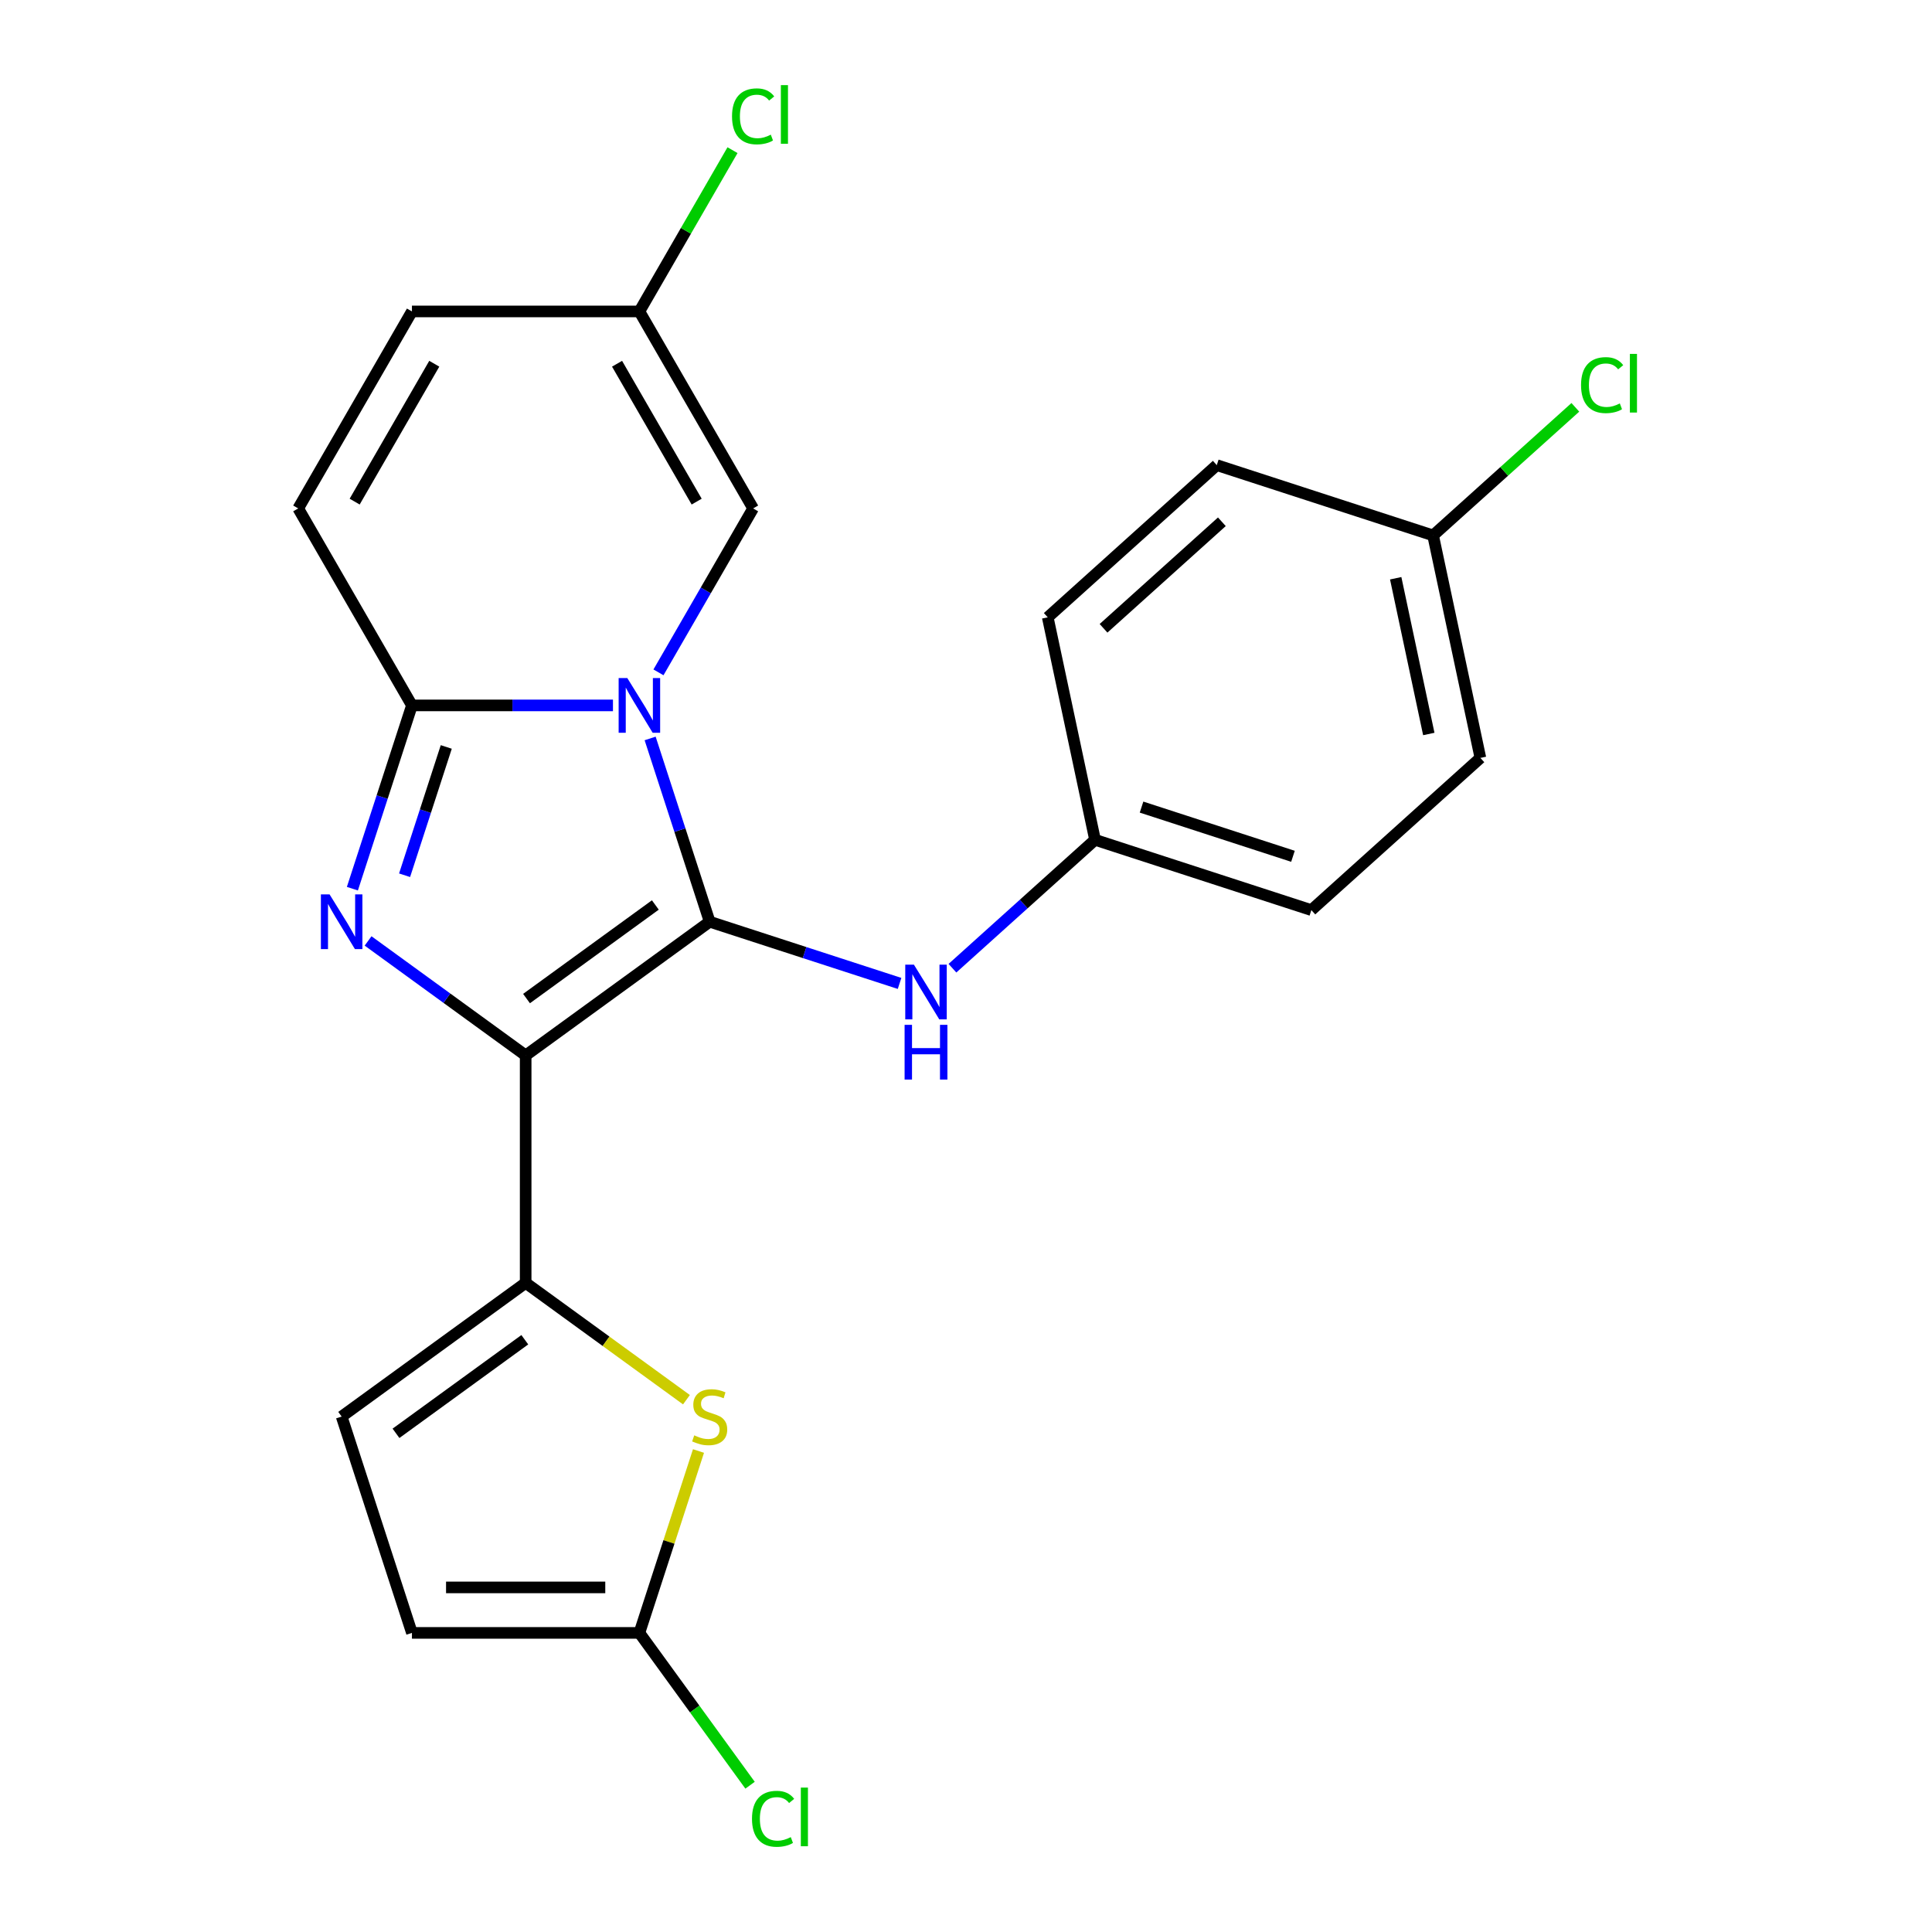 <?xml version='1.0' encoding='iso-8859-1'?>
<svg version='1.1' baseProfile='full'
              xmlns='http://www.w3.org/2000/svg'
                      xmlns:rdkit='http://www.rdkit.org/xml'
                      xmlns:xlink='http://www.w3.org/1999/xlink'
                  xml:space='preserve'
width='1000px' height='1000px' viewBox='0 0 1000 1000'>
<!-- END OF HEADER -->
<rect style='opacity:1.0;fill:#FFFFFF;stroke:none' width='1000' height='1000' x='0' y='0'> </rect>
<path class='bond-0' d='M 272.083,546.285 L 367.33,477.084' style='fill:none;fill-rule:evenodd;stroke:#000000;stroke-width:6px;stroke-linecap:butt;stroke-linejoin:miter;stroke-opacity:1' />
<path class='bond-0' d='M 272.53,516.856 L 339.203,468.415' style='fill:none;fill-rule:evenodd;stroke:#000000;stroke-width:6px;stroke-linecap:butt;stroke-linejoin:miter;stroke-opacity:1' />
<path class='bond-2' d='M 272.083,546.285 L 231.302,516.655' style='fill:none;fill-rule:evenodd;stroke:#000000;stroke-width:6px;stroke-linecap:butt;stroke-linejoin:miter;stroke-opacity:1' />
<path class='bond-2' d='M 231.302,516.655 L 190.52,487.026' style='fill:none;fill-rule:evenodd;stroke:#0000FF;stroke-width:6px;stroke-linecap:butt;stroke-linejoin:miter;stroke-opacity:1' />
<path class='bond-4' d='M 272.083,546.285 L 272.083,664.016' style='fill:none;fill-rule:evenodd;stroke:#000000;stroke-width:6px;stroke-linecap:butt;stroke-linejoin:miter;stroke-opacity:1' />
<path class='bond-1' d='M 367.33,477.084 L 351.918,429.652' style='fill:none;fill-rule:evenodd;stroke:#000000;stroke-width:6px;stroke-linecap:butt;stroke-linejoin:miter;stroke-opacity:1' />
<path class='bond-1' d='M 351.918,429.652 L 336.506,382.219' style='fill:none;fill-rule:evenodd;stroke:#0000FF;stroke-width:6px;stroke-linecap:butt;stroke-linejoin:miter;stroke-opacity:1' />
<path class='bond-8' d='M 367.33,477.084 L 416.472,493.052' style='fill:none;fill-rule:evenodd;stroke:#000000;stroke-width:6px;stroke-linecap:butt;stroke-linejoin:miter;stroke-opacity:1' />
<path class='bond-8' d='M 416.472,493.052 L 465.615,509.019' style='fill:none;fill-rule:evenodd;stroke:#0000FF;stroke-width:6px;stroke-linecap:butt;stroke-linejoin:miter;stroke-opacity:1' />
<path class='bond-6' d='M 340.823,348.012 L 365.319,305.585' style='fill:none;fill-rule:evenodd;stroke:#0000FF;stroke-width:6px;stroke-linecap:butt;stroke-linejoin:miter;stroke-opacity:1' />
<path class='bond-6' d='M 365.319,305.585 L 389.814,263.158' style='fill:none;fill-rule:evenodd;stroke:#000000;stroke-width:6px;stroke-linecap:butt;stroke-linejoin:miter;stroke-opacity:1' />
<path class='bond-23' d='M 317.265,365.116 L 265.242,365.116' style='fill:none;fill-rule:evenodd;stroke:#0000FF;stroke-width:6px;stroke-linecap:butt;stroke-linejoin:miter;stroke-opacity:1' />
<path class='bond-23' d='M 265.242,365.116 L 213.218,365.116' style='fill:none;fill-rule:evenodd;stroke:#000000;stroke-width:6px;stroke-linecap:butt;stroke-linejoin:miter;stroke-opacity:1' />
<path class='bond-3' d='M 182.394,459.981 L 197.806,412.548' style='fill:none;fill-rule:evenodd;stroke:#0000FF;stroke-width:6px;stroke-linecap:butt;stroke-linejoin:miter;stroke-opacity:1' />
<path class='bond-3' d='M 197.806,412.548 L 213.218,365.116' style='fill:none;fill-rule:evenodd;stroke:#000000;stroke-width:6px;stroke-linecap:butt;stroke-linejoin:miter;stroke-opacity:1' />
<path class='bond-3' d='M 209.412,453.027 L 220.2,419.825' style='fill:none;fill-rule:evenodd;stroke:#0000FF;stroke-width:6px;stroke-linecap:butt;stroke-linejoin:miter;stroke-opacity:1' />
<path class='bond-3' d='M 220.2,419.825 L 230.988,386.622' style='fill:none;fill-rule:evenodd;stroke:#000000;stroke-width:6px;stroke-linecap:butt;stroke-linejoin:miter;stroke-opacity:1' />
<path class='bond-9' d='M 213.218,365.116 L 154.352,263.158' style='fill:none;fill-rule:evenodd;stroke:#000000;stroke-width:6px;stroke-linecap:butt;stroke-linejoin:miter;stroke-opacity:1' />
<path class='bond-5' d='M 272.083,664.016 L 313.695,694.248' style='fill:none;fill-rule:evenodd;stroke:#000000;stroke-width:6px;stroke-linecap:butt;stroke-linejoin:miter;stroke-opacity:1' />
<path class='bond-5' d='M 313.695,694.248 L 355.306,724.481' style='fill:none;fill-rule:evenodd;stroke:#CCCC00;stroke-width:6px;stroke-linecap:butt;stroke-linejoin:miter;stroke-opacity:1' />
<path class='bond-10' d='M 272.083,664.016 L 176.837,733.216' style='fill:none;fill-rule:evenodd;stroke:#000000;stroke-width:6px;stroke-linecap:butt;stroke-linejoin:miter;stroke-opacity:1' />
<path class='bond-10' d='M 271.636,693.445 L 204.964,741.885' style='fill:none;fill-rule:evenodd;stroke:#000000;stroke-width:6px;stroke-linecap:butt;stroke-linejoin:miter;stroke-opacity:1' />
<path class='bond-7' d='M 361.538,751.039 L 346.244,798.112' style='fill:none;fill-rule:evenodd;stroke:#CCCC00;stroke-width:6px;stroke-linecap:butt;stroke-linejoin:miter;stroke-opacity:1' />
<path class='bond-7' d='M 346.244,798.112 L 330.949,845.185' style='fill:none;fill-rule:evenodd;stroke:#000000;stroke-width:6px;stroke-linecap:butt;stroke-linejoin:miter;stroke-opacity:1' />
<path class='bond-11' d='M 389.814,263.158 L 330.949,161.2' style='fill:none;fill-rule:evenodd;stroke:#000000;stroke-width:6px;stroke-linecap:butt;stroke-linejoin:miter;stroke-opacity:1' />
<path class='bond-11' d='M 360.593,259.637 L 319.387,188.267' style='fill:none;fill-rule:evenodd;stroke:#000000;stroke-width:6px;stroke-linecap:butt;stroke-linejoin:miter;stroke-opacity:1' />
<path class='bond-15' d='M 330.949,845.185 L 359.59,884.606' style='fill:none;fill-rule:evenodd;stroke:#000000;stroke-width:6px;stroke-linecap:butt;stroke-linejoin:miter;stroke-opacity:1' />
<path class='bond-15' d='M 359.59,884.606 L 388.232,924.028' style='fill:none;fill-rule:evenodd;stroke:#00CC00;stroke-width:6px;stroke-linecap:butt;stroke-linejoin:miter;stroke-opacity:1' />
<path class='bond-24' d='M 330.949,845.185 L 213.218,845.185' style='fill:none;fill-rule:evenodd;stroke:#000000;stroke-width:6px;stroke-linecap:butt;stroke-linejoin:miter;stroke-opacity:1' />
<path class='bond-24' d='M 313.289,821.639 L 230.877,821.639' style='fill:none;fill-rule:evenodd;stroke:#000000;stroke-width:6px;stroke-linecap:butt;stroke-linejoin:miter;stroke-opacity:1' />
<path class='bond-14' d='M 492.982,501.145 L 529.885,467.916' style='fill:none;fill-rule:evenodd;stroke:#0000FF;stroke-width:6px;stroke-linecap:butt;stroke-linejoin:miter;stroke-opacity:1' />
<path class='bond-14' d='M 529.885,467.916 L 566.789,434.688' style='fill:none;fill-rule:evenodd;stroke:#000000;stroke-width:6px;stroke-linecap:butt;stroke-linejoin:miter;stroke-opacity:1' />
<path class='bond-13' d='M 154.352,263.158 L 213.218,161.2' style='fill:none;fill-rule:evenodd;stroke:#000000;stroke-width:6px;stroke-linecap:butt;stroke-linejoin:miter;stroke-opacity:1' />
<path class='bond-13' d='M 183.574,259.637 L 224.78,188.267' style='fill:none;fill-rule:evenodd;stroke:#000000;stroke-width:6px;stroke-linecap:butt;stroke-linejoin:miter;stroke-opacity:1' />
<path class='bond-12' d='M 176.837,733.216 L 213.218,845.185' style='fill:none;fill-rule:evenodd;stroke:#000000;stroke-width:6px;stroke-linecap:butt;stroke-linejoin:miter;stroke-opacity:1' />
<path class='bond-16' d='M 330.949,161.2 L 355.046,119.463' style='fill:none;fill-rule:evenodd;stroke:#000000;stroke-width:6px;stroke-linecap:butt;stroke-linejoin:miter;stroke-opacity:1' />
<path class='bond-16' d='M 355.046,119.463 L 379.143,77.725' style='fill:none;fill-rule:evenodd;stroke:#00CC00;stroke-width:6px;stroke-linecap:butt;stroke-linejoin:miter;stroke-opacity:1' />
<path class='bond-25' d='M 330.949,161.2 L 213.218,161.2' style='fill:none;fill-rule:evenodd;stroke:#000000;stroke-width:6px;stroke-linecap:butt;stroke-linejoin:miter;stroke-opacity:1' />
<path class='bond-19' d='M 566.789,434.688 L 542.312,319.53' style='fill:none;fill-rule:evenodd;stroke:#000000;stroke-width:6px;stroke-linecap:butt;stroke-linejoin:miter;stroke-opacity:1' />
<path class='bond-20' d='M 566.789,434.688 L 678.758,471.069' style='fill:none;fill-rule:evenodd;stroke:#000000;stroke-width:6px;stroke-linecap:butt;stroke-linejoin:miter;stroke-opacity:1' />
<path class='bond-20' d='M 590.861,417.751 L 669.239,443.218' style='fill:none;fill-rule:evenodd;stroke:#000000;stroke-width:6px;stroke-linecap:butt;stroke-linejoin:miter;stroke-opacity:1' />
<path class='bond-17' d='M 741.771,277.133 L 766.249,392.291' style='fill:none;fill-rule:evenodd;stroke:#000000;stroke-width:6px;stroke-linecap:butt;stroke-linejoin:miter;stroke-opacity:1' />
<path class='bond-17' d='M 722.412,299.302 L 739.546,379.913' style='fill:none;fill-rule:evenodd;stroke:#000000;stroke-width:6px;stroke-linecap:butt;stroke-linejoin:miter;stroke-opacity:1' />
<path class='bond-18' d='M 741.771,277.133 L 778.585,243.986' style='fill:none;fill-rule:evenodd;stroke:#000000;stroke-width:6px;stroke-linecap:butt;stroke-linejoin:miter;stroke-opacity:1' />
<path class='bond-18' d='M 778.585,243.986 L 815.399,210.838' style='fill:none;fill-rule:evenodd;stroke:#00CC00;stroke-width:6px;stroke-linecap:butt;stroke-linejoin:miter;stroke-opacity:1' />
<path class='bond-26' d='M 741.771,277.133 L 629.803,240.752' style='fill:none;fill-rule:evenodd;stroke:#000000;stroke-width:6px;stroke-linecap:butt;stroke-linejoin:miter;stroke-opacity:1' />
<path class='bond-22' d='M 542.312,319.53 L 629.803,240.752' style='fill:none;fill-rule:evenodd;stroke:#000000;stroke-width:6px;stroke-linecap:butt;stroke-linejoin:miter;stroke-opacity:1' />
<path class='bond-22' d='M 571.191,325.211 L 632.435,270.067' style='fill:none;fill-rule:evenodd;stroke:#000000;stroke-width:6px;stroke-linecap:butt;stroke-linejoin:miter;stroke-opacity:1' />
<path class='bond-21' d='M 678.758,471.069 L 766.249,392.291' style='fill:none;fill-rule:evenodd;stroke:#000000;stroke-width:6px;stroke-linecap:butt;stroke-linejoin:miter;stroke-opacity:1' />
<path  class='atom-2' d='M 324.689 350.956
L 333.969 365.956
Q 334.889 367.436, 336.369 370.116
Q 337.849 372.796, 337.929 372.956
L 337.929 350.956
L 341.689 350.956
L 341.689 379.276
L 337.809 379.276
L 327.849 362.876
Q 326.689 360.956, 325.449 358.756
Q 324.249 356.556, 323.889 355.876
L 323.889 379.276
L 320.209 379.276
L 320.209 350.956
L 324.689 350.956
' fill='#0000FF'/>
<path  class='atom-3' d='M 170.577 462.924
L 179.857 477.924
Q 180.777 479.404, 182.257 482.084
Q 183.737 484.764, 183.817 484.924
L 183.817 462.924
L 187.577 462.924
L 187.577 491.244
L 183.697 491.244
L 173.737 474.844
Q 172.577 472.924, 171.337 470.724
Q 170.137 468.524, 169.777 467.844
L 169.777 491.244
L 166.097 491.244
L 166.097 462.924
L 170.577 462.924
' fill='#0000FF'/>
<path  class='atom-6' d='M 359.33 742.936
Q 359.65 743.056, 360.97 743.616
Q 362.29 744.176, 363.73 744.536
Q 365.21 744.856, 366.65 744.856
Q 369.33 744.856, 370.89 743.576
Q 372.45 742.256, 372.45 739.976
Q 372.45 738.416, 371.65 737.456
Q 370.89 736.496, 369.69 735.976
Q 368.49 735.456, 366.49 734.856
Q 363.97 734.096, 362.45 733.376
Q 360.97 732.656, 359.89 731.136
Q 358.85 729.616, 358.85 727.056
Q 358.85 723.496, 361.25 721.296
Q 363.69 719.096, 368.49 719.096
Q 371.77 719.096, 375.49 720.656
L 374.57 723.736
Q 371.17 722.336, 368.61 722.336
Q 365.85 722.336, 364.33 723.496
Q 362.81 724.616, 362.85 726.576
Q 362.85 728.096, 363.61 729.016
Q 364.41 729.936, 365.53 730.456
Q 366.69 730.976, 368.61 731.576
Q 371.17 732.376, 372.69 733.176
Q 374.21 733.976, 375.29 735.616
Q 376.41 737.216, 376.41 739.976
Q 376.41 743.896, 373.77 746.016
Q 371.17 748.096, 366.81 748.096
Q 364.29 748.096, 362.37 747.536
Q 360.49 747.016, 358.25 746.096
L 359.33 742.936
' fill='#CCCC00'/>
<path  class='atom-9' d='M 473.038 499.305
L 482.318 514.305
Q 483.238 515.785, 484.718 518.465
Q 486.198 521.145, 486.278 521.305
L 486.278 499.305
L 490.038 499.305
L 490.038 527.625
L 486.158 527.625
L 476.198 511.225
Q 475.038 509.305, 473.798 507.105
Q 472.598 504.905, 472.238 504.225
L 472.238 527.625
L 468.558 527.625
L 468.558 499.305
L 473.038 499.305
' fill='#0000FF'/>
<path  class='atom-9' d='M 468.218 530.457
L 472.058 530.457
L 472.058 542.497
L 486.538 542.497
L 486.538 530.457
L 490.378 530.457
L 490.378 558.777
L 486.538 558.777
L 486.538 545.697
L 472.058 545.697
L 472.058 558.777
L 468.218 558.777
L 468.218 530.457
' fill='#0000FF'/>
<path  class='atom-16' d='M 389.229 941.411
Q 389.229 934.371, 392.509 930.691
Q 395.829 926.971, 402.109 926.971
Q 407.949 926.971, 411.069 931.091
L 408.429 933.251
Q 406.149 930.251, 402.109 930.251
Q 397.829 930.251, 395.549 933.131
Q 393.309 935.971, 393.309 941.411
Q 393.309 947.011, 395.629 949.891
Q 397.989 952.771, 402.549 952.771
Q 405.669 952.771, 409.309 950.891
L 410.429 953.891
Q 408.949 954.851, 406.709 955.411
Q 404.469 955.971, 401.989 955.971
Q 395.829 955.971, 392.509 952.211
Q 389.229 948.451, 389.229 941.411
' fill='#00CC00'/>
<path  class='atom-16' d='M 414.509 925.251
L 418.189 925.251
L 418.189 955.611
L 414.509 955.611
L 414.509 925.251
' fill='#00CC00'/>
<path  class='atom-17' d='M 378.894 60.222
Q 378.894 53.182, 382.174 49.502
Q 385.494 45.782, 391.774 45.782
Q 397.614 45.782, 400.734 49.902
L 398.094 52.062
Q 395.814 49.062, 391.774 49.062
Q 387.494 49.062, 385.214 51.942
Q 382.974 54.782, 382.974 60.222
Q 382.974 65.822, 385.294 68.702
Q 387.654 71.582, 392.214 71.582
Q 395.334 71.582, 398.974 69.702
L 400.094 72.702
Q 398.614 73.662, 396.374 74.222
Q 394.134 74.782, 391.654 74.782
Q 385.494 74.782, 382.174 71.022
Q 378.894 67.262, 378.894 60.222
' fill='#00CC00'/>
<path  class='atom-17' d='M 404.174 44.062
L 407.854 44.062
L 407.854 74.422
L 404.174 74.422
L 404.174 44.062
' fill='#00CC00'/>
<path  class='atom-19' d='M 818.343 199.336
Q 818.343 192.296, 821.623 188.616
Q 824.943 184.896, 831.223 184.896
Q 837.063 184.896, 840.183 189.016
L 837.543 191.176
Q 835.263 188.176, 831.223 188.176
Q 826.943 188.176, 824.663 191.056
Q 822.423 193.896, 822.423 199.336
Q 822.423 204.936, 824.743 207.816
Q 827.103 210.696, 831.663 210.696
Q 834.783 210.696, 838.423 208.816
L 839.543 211.816
Q 838.063 212.776, 835.823 213.336
Q 833.583 213.896, 831.103 213.896
Q 824.943 213.896, 821.623 210.136
Q 818.343 206.376, 818.343 199.336
' fill='#00CC00'/>
<path  class='atom-19' d='M 843.623 183.176
L 847.303 183.176
L 847.303 213.536
L 843.623 213.536
L 843.623 183.176
' fill='#00CC00'/>
</svg>
